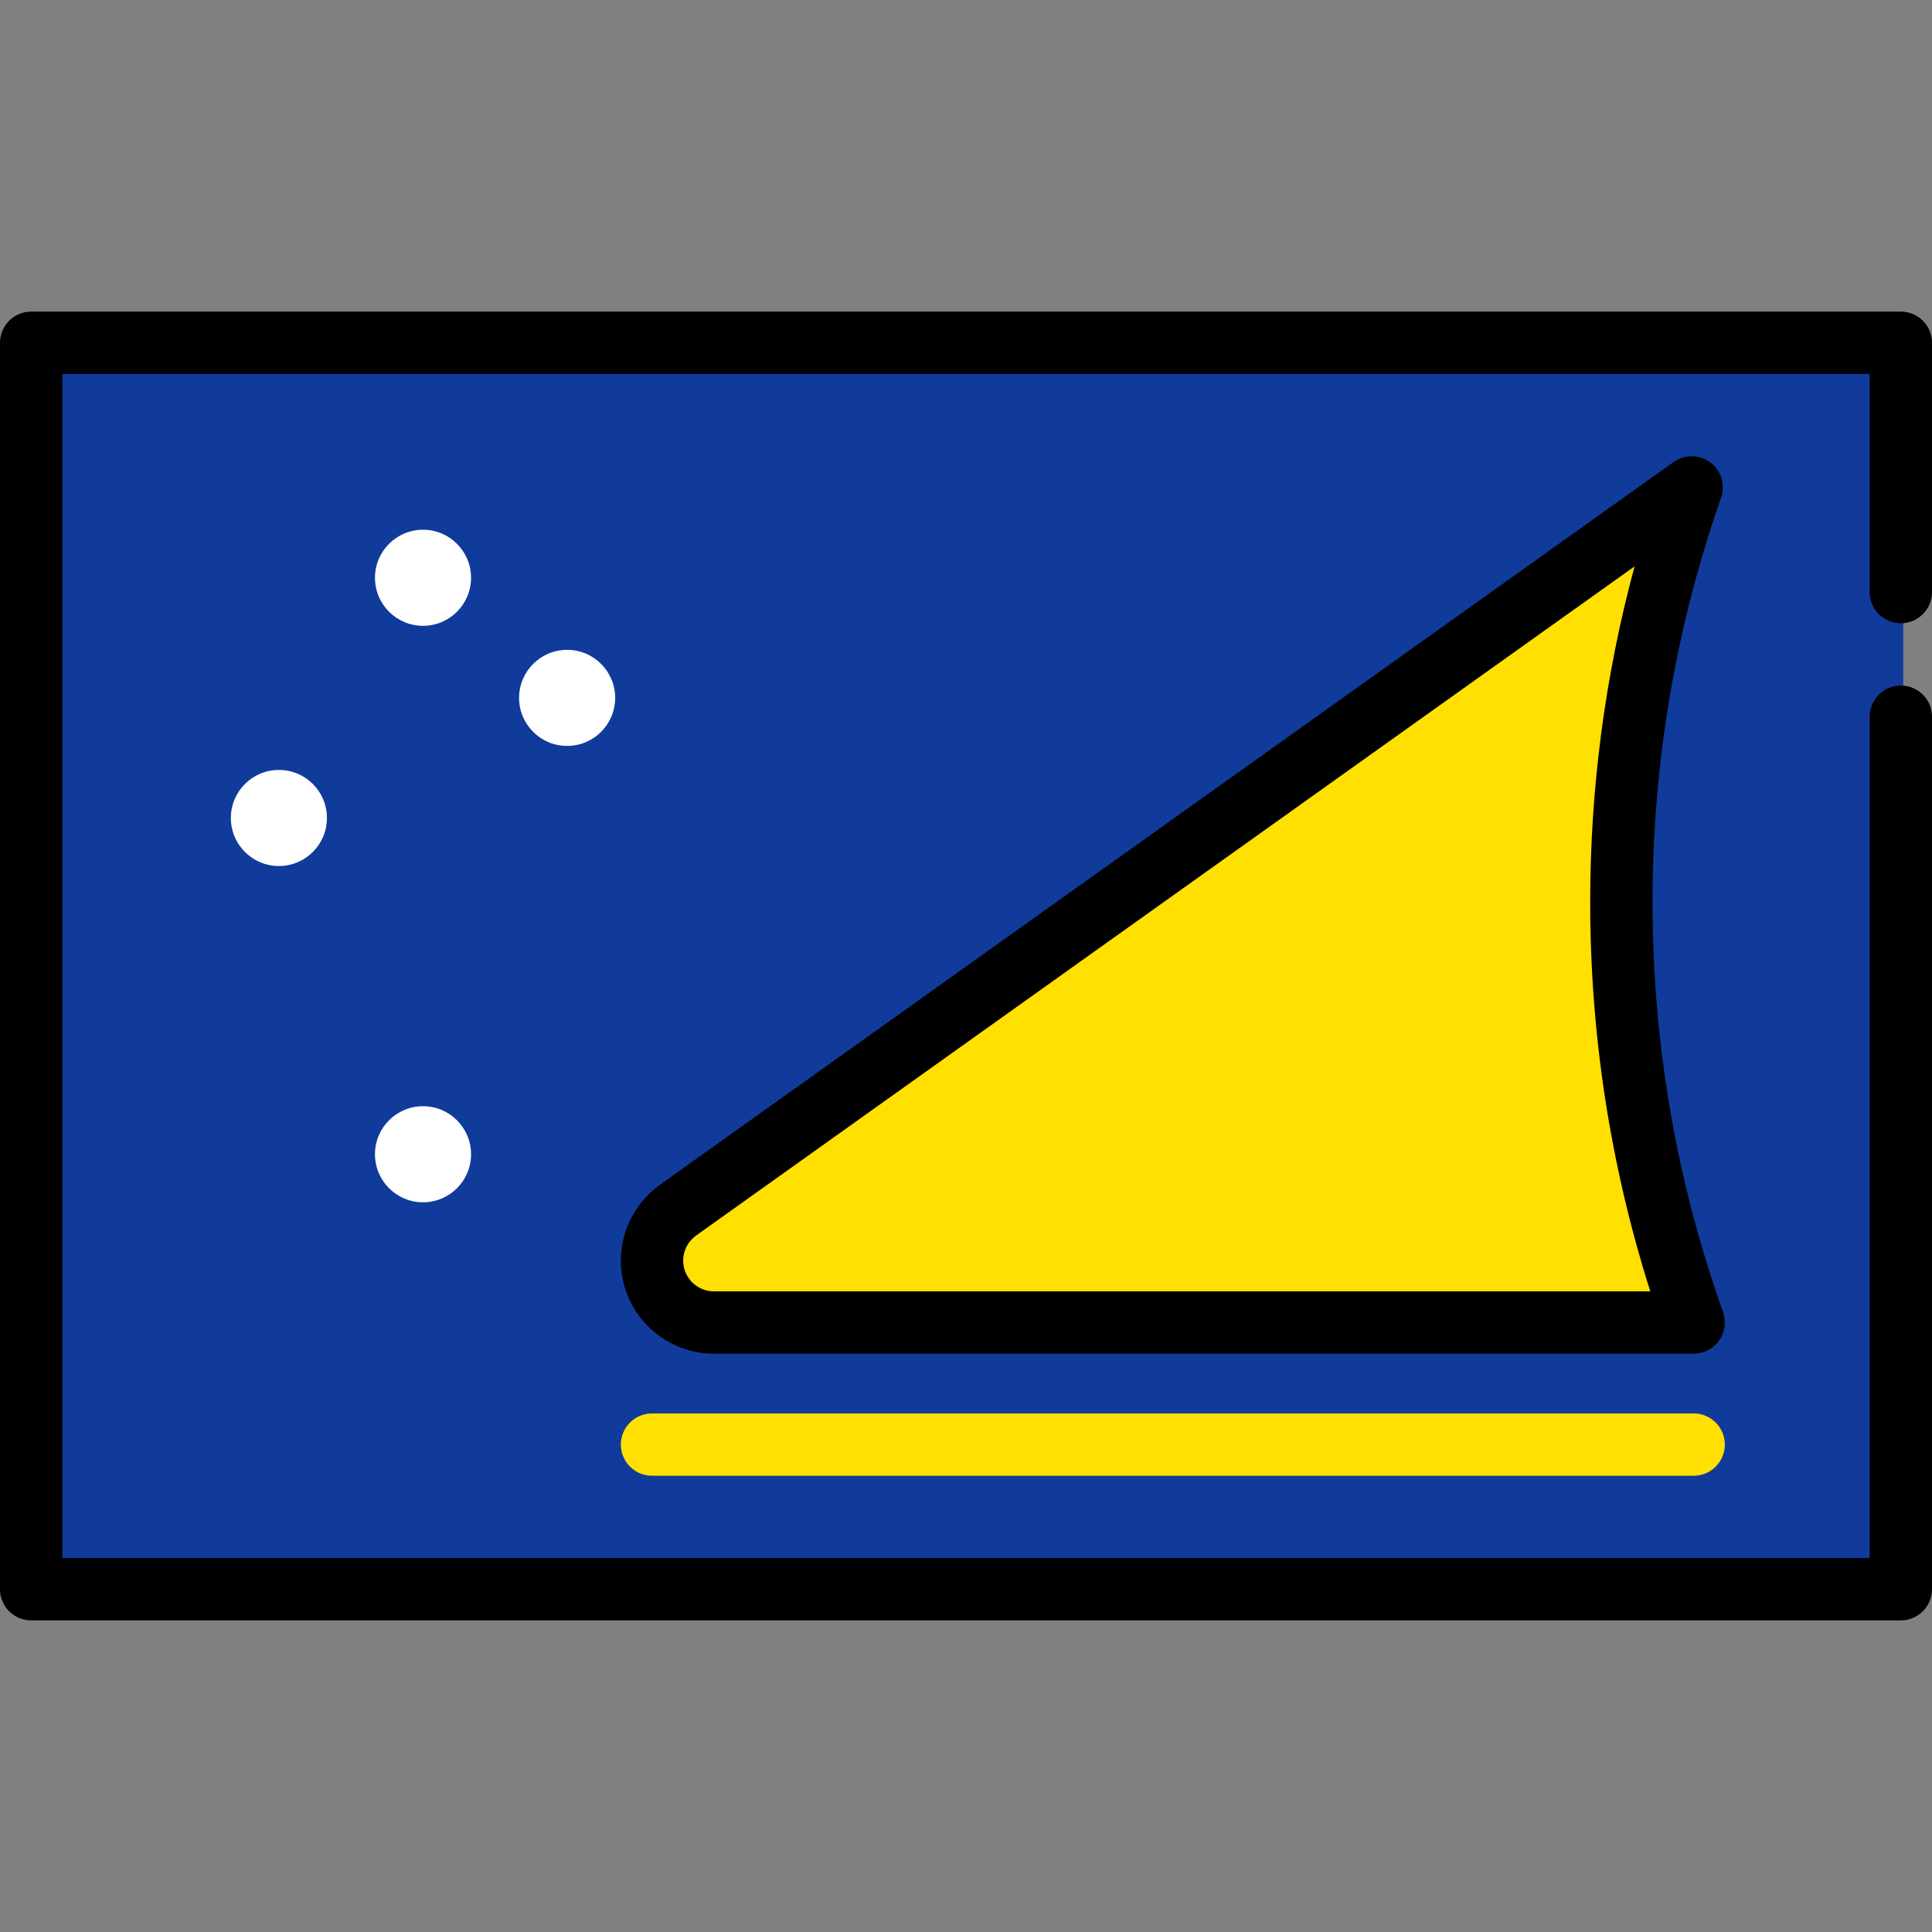 <?xml version="1.0" encoding="utf-8"?>
<!-- Uploaded to: SVG Repo, www.svgrepo.com, Generator: SVG Repo Mixer Tools -->
<!DOCTYPE svg PUBLIC "-//W3C//DTD SVG 1.1//EN" "http://www.w3.org/Graphics/SVG/1.1/DTD/svg11.dtd">
<svg version="1.1" id="Capa_1" xmlns="http://www.w3.org/2000/svg" xmlns:xlink="http://www.w3.org/1999/xlink" 
	 width="800px" height="800px" viewBox="0 0 800 800" enable-background="new 0 0 800 800" xml:space="preserve">
<rect x="0" y="0" width="800" height="800" fill="#808080" stroke="none"/>
<g>
	<path fill="#103B9B" d="M24.807,646.161V153.839h750.387v91.322c0,6.563,5.34,11.903,11.903,11.903h1v27.807h-1
		c-6.563,0-11.903,5.34-11.903,11.903v349.387H24.807z M269.987,586.271c-6.563,0-11.903,5.34-11.903,11.903
		s5.34,11.903,11.903,11.903h431.325c6.563,0,11.903-5.34,11.903-11.903s-5.34-11.903-11.903-11.903H269.987z M700.477,189.921
		c-2.491,0-4.882,0.765-6.912,2.212l-419.749,299.29c-9.85,7.072-15.732,18.499-15.732,30.564c0,20.704,16.845,37.548,37.55,37.548
		h405.679c3.862,0,7.498-1.884,9.726-5.04c2.227-3.155,2.782-7.213,1.488-10.854c-19.408-54.554-29.249-111.783-29.249-170.1
		c0-57.473,9.565-113.923,28.432-167.782c1.723-4.917,0.08-10.324-4.086-13.454C705.545,190.746,703.073,189.921,700.477,189.921z
		 M175.161,459.062c-10.417,0-18.892,8.475-18.892,18.892s8.475,18.893,18.892,18.893s18.892-8.476,18.892-18.893
		S185.578,459.062,175.161,459.062z M115.484,319.814c-10.417,0-18.892,8.476-18.892,18.894c0,10.417,8.475,18.893,18.892,18.893
		s18.892-8.476,18.892-18.893C134.375,328.29,125.901,319.814,115.484,319.814z M234.837,270.084
		c-10.417,0-18.892,8.476-18.892,18.893c0,10.417,8.475,18.892,18.892,18.892s18.892-8.475,18.892-18.892
		C253.729,278.56,245.254,270.084,234.837,270.084z M175.161,220.355c-10.417,0-18.892,8.476-18.892,18.893
		c0,10.417,8.475,18.892,18.892,18.892s18.892-8.475,18.892-18.892C194.052,228.831,185.578,220.355,175.161,220.355z"/>
	<path fill="#103B9B" d="M774.193,245.161v-90.322H25.807v490.322h748.387V296.774c0-7.128,5.775-12.903,12.903-12.903v-25.807
		C779.969,258.064,774.193,252.289,774.193,245.161z M273.235,490.608l419.749-299.29c4.579-3.264,10.74-3.19,15.239,0.188
		c4.495,3.377,6.288,9.276,4.429,14.584c-18.829,53.755-28.375,110.094-28.375,167.451c0,58.202,9.821,115.319,29.191,169.765
		c1.404,3.95,0.804,8.339-1.613,11.765c-2.417,3.425-6.349,5.464-10.543,5.464H295.634c-21.256,0-38.55-17.294-38.55-38.548
		C257.084,509.6,263.123,497.87,273.235,490.608z M115.484,358.601c-10.987,0-19.892-8.906-19.892-19.893
		s8.907-19.894,19.892-19.894c10.987,0,19.892,8.907,19.892,19.894S126.469,358.601,115.484,358.601z M175.161,497.846
		c-10.987,0-19.892-8.906-19.892-19.893c0-10.987,8.907-19.892,19.892-19.892c10.985,0,19.892,8.904,19.892,19.892
		C195.052,488.939,186.147,497.846,175.161,497.846z M175.161,259.14c-10.987,0-19.892-8.905-19.892-19.892
		c0-10.986,8.907-19.893,19.892-19.893c10.985,0,19.892,8.907,19.892,19.893C195.052,250.235,186.147,259.14,175.161,259.14z
		 M234.837,308.869c-10.987,0-19.892-8.905-19.892-19.892c0-10.986,8.907-19.893,19.892-19.893s19.892,8.907,19.892,19.893
		C254.729,299.964,245.824,308.869,234.837,308.869z M701.313,611.078H269.987c-7.126,0-12.903-5.775-12.903-12.903
		s5.777-12.903,12.903-12.903h431.325c7.128,0,12.903,5.775,12.903,12.903S708.438,611.078,701.313,611.078z"/>
	<circle fill="#FFFFFF" cx="175.161" cy="239.247" r="19.892"/>
	<circle fill="#FFFFFF" cx="175.161" cy="477.953" r="19.892"/>
	<circle fill="#FFFFFF" cx="234.837" cy="288.977" r="19.892"/>
	<circle fill="#FFFFFF" cx="115.484" cy="338.708" r="19.893"/>
	<path fill="#FFE000" d="M295.634,535.729c-3.666,0-7.115-1.431-9.714-4.029s-4.03-6.048-4.029-9.712
		c0-4.482,2.105-8.565,5.777-11.202l390.872-278.699l-0.729,2.697c-12.17,45.029-18.34,91.715-18.34,138.761
		c0,54.876,8.356,109.005,24.837,160.882l0.414,1.303H295.634z"/>
	<path fill="#FFE000" d="M295.634,534.729h387.721c-16.521-52.003-24.884-106.133-24.884-161.185
		c0-47.259,6.169-93.86,18.374-139.021L288.251,511.598c-3.394,2.438-5.36,6.233-5.36,10.39
		C282.89,529.012,288.607,534.729,295.634,534.729z"/>
	<path d="M295.634,560.535h405.679c4.194,0,8.126-2.039,10.543-5.464c2.417-3.426,3.02-7.814,1.613-11.765
		c-19.37-54.444-29.191-111.563-29.191-169.765c0-57.357,9.546-113.696,28.375-167.451c1.859-5.308,0.066-11.207-4.429-14.584
		c-4.499-3.379-10.66-3.453-15.239-0.188l-419.749,299.29c-10.113,7.262-16.151,18.991-16.151,31.377
		C257.084,543.241,274.377,560.535,295.634,560.535z M288.251,511.596l388.594-277.075c-12.205,45.161-18.374,91.763-18.374,139.021
		c0,55.052,8.363,109.184,24.884,161.185H295.634c-7.026,0-12.744-5.715-12.744-12.741
		C282.89,517.829,284.857,514.033,288.251,511.596z"/>
	<path fill="#FFE000" d="M701.313,585.271H269.987c-7.126,0-12.903,5.775-12.903,12.903s5.777,12.903,12.903,12.903h431.325
		c7.128,0,12.903-5.775,12.903-12.903S708.438,585.271,701.313,585.271z"/>
	<path d="M774.193,296.774v348.387H25.807V154.839h748.387v90.322c0,7.128,5.775,12.903,12.903,12.903S800,252.289,800,245.161
		V141.936c0-7.128-5.775-12.903-12.903-12.903H12.903C5.777,129.032,0,134.808,0,141.936v516.129
		c0,7.128,5.777,12.903,12.903,12.903h774.193c7.128,0,12.903-5.775,12.903-12.903v-361.29c0-7.128-5.775-12.903-12.903-12.903
		S774.193,289.646,774.193,296.774z"/>
</g>
</svg>